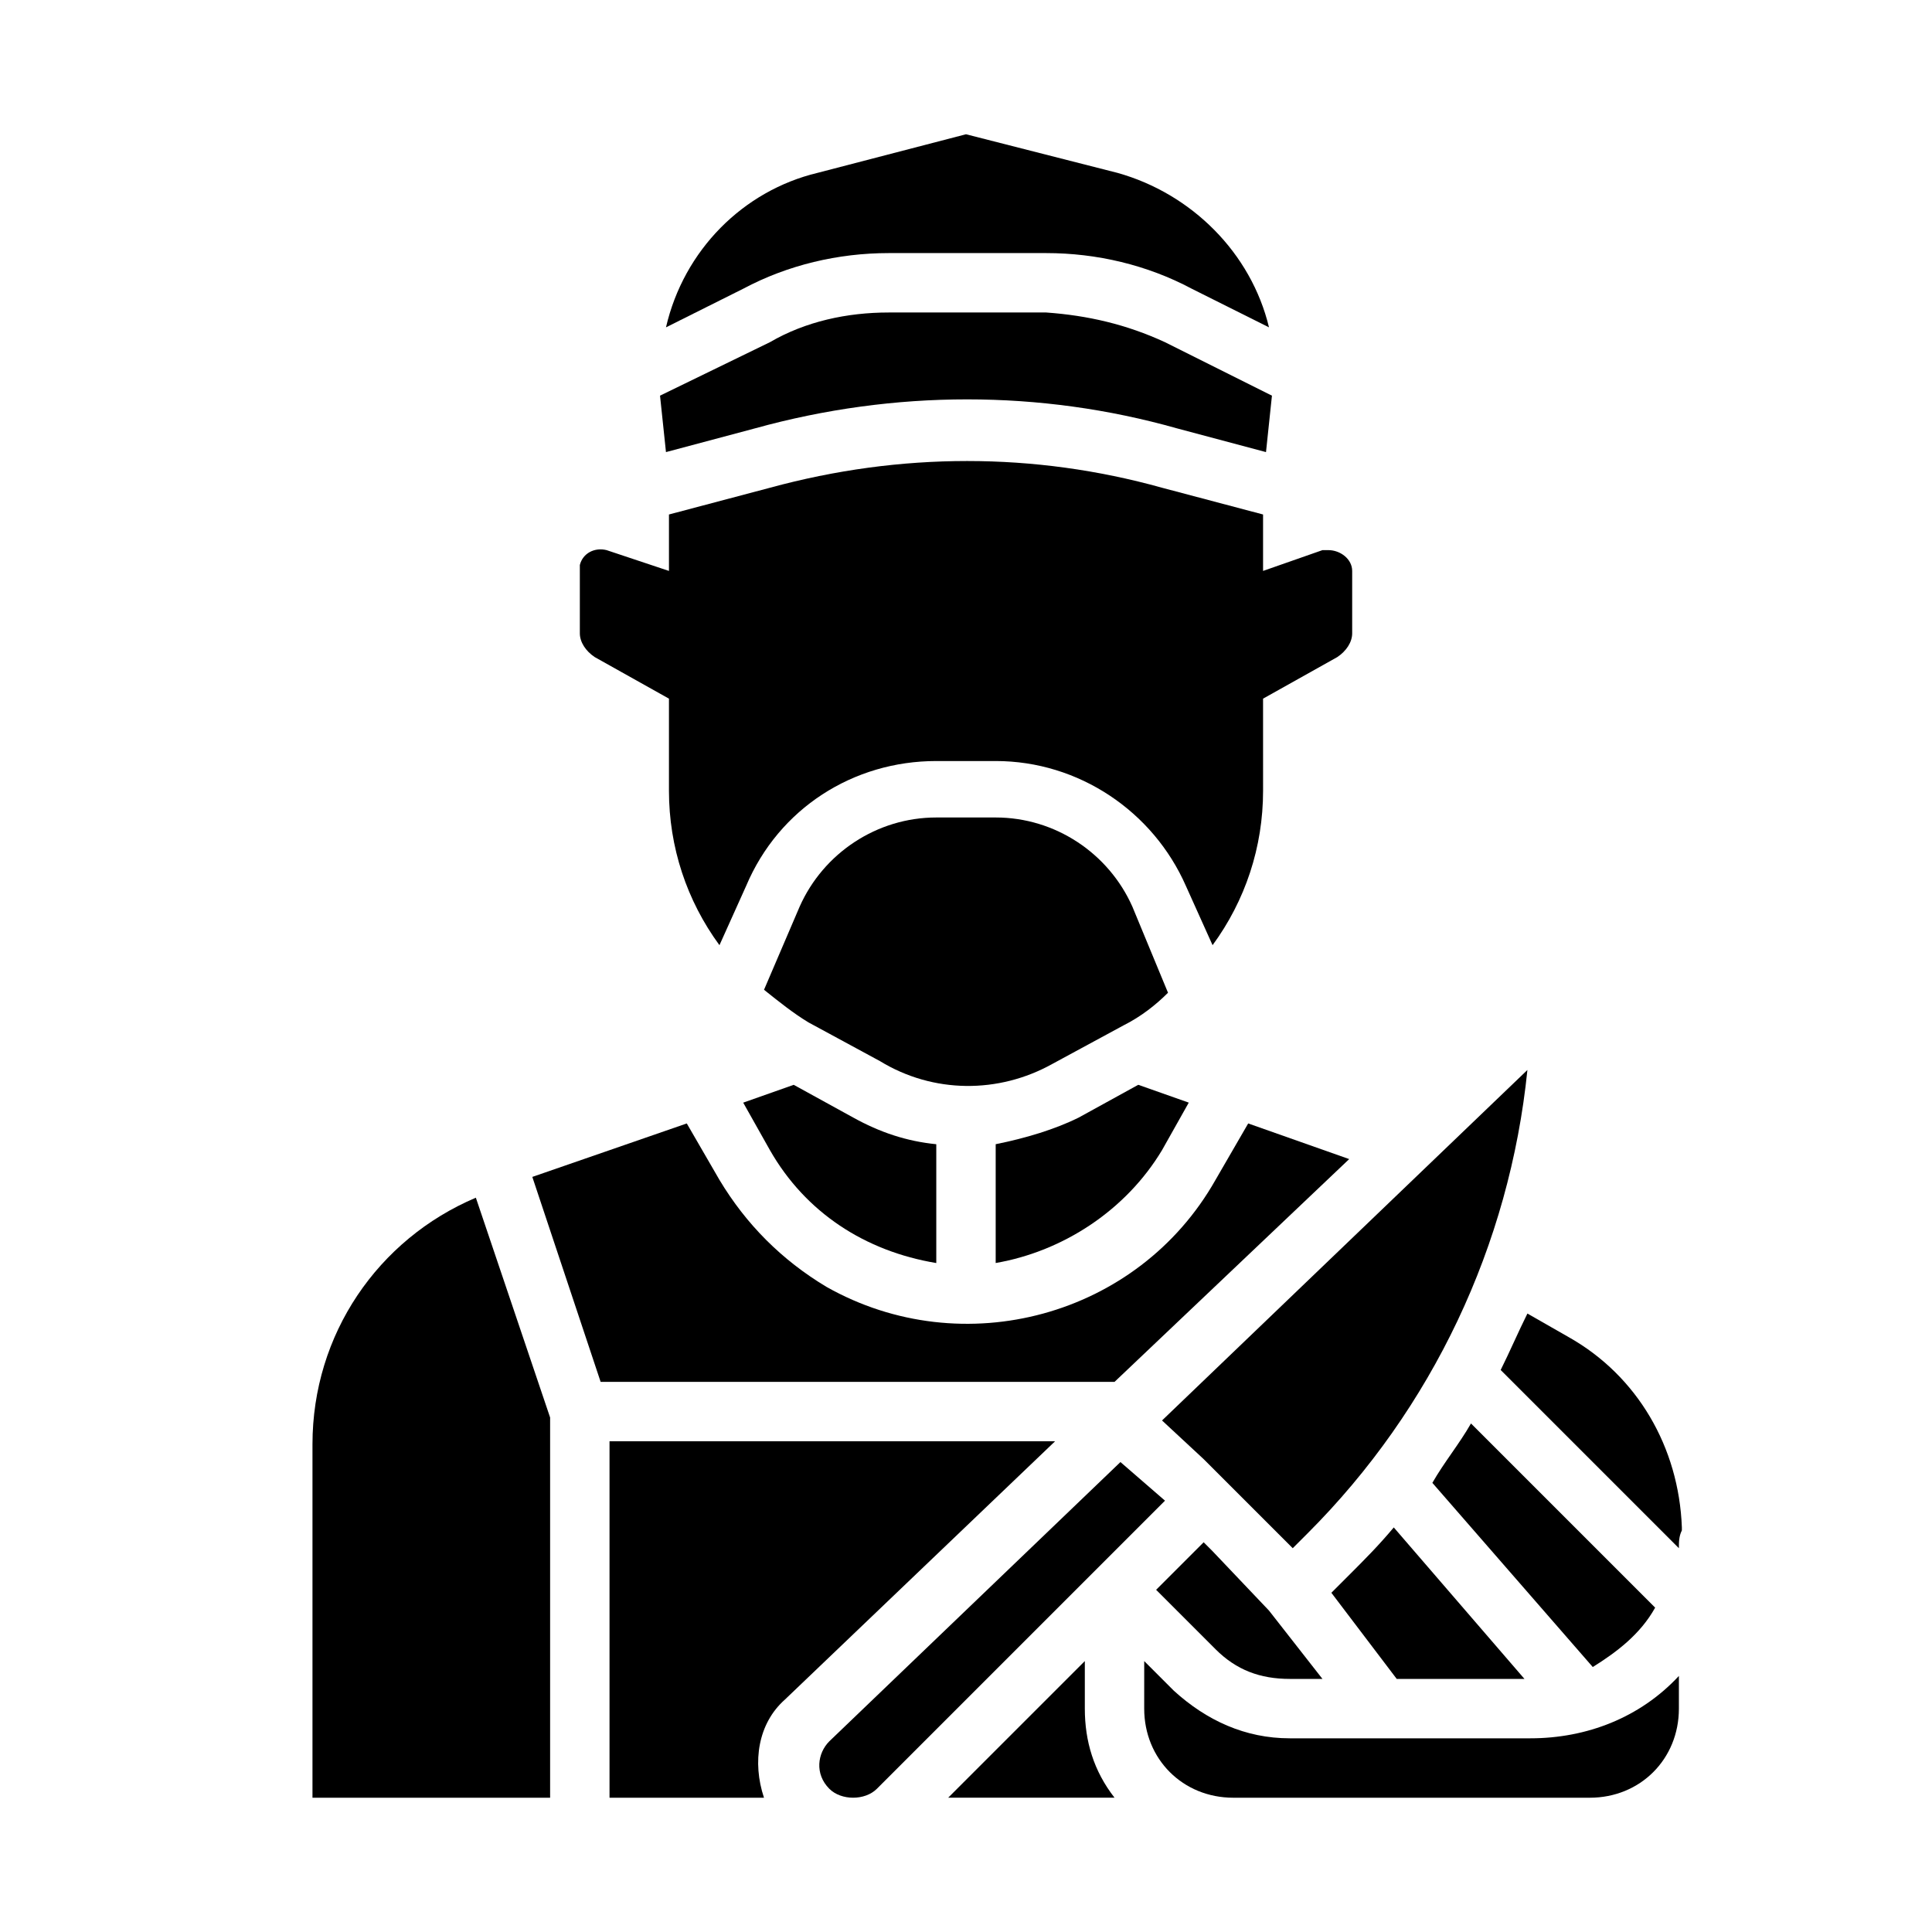 <?xml version="1.0" encoding="UTF-8"?>
<!-- Uploaded to: ICON Repo, www.svgrepo.com, Generator: ICON Repo Mixer Tools -->
<svg fill="#000000" width="800px" height="800px" version="1.1" viewBox="144 144 512 512" xmlns="http://www.w3.org/2000/svg">
 <g>
  <path d="m379.53 211.07h41.723c13.383 0 26.766 3.148 38.574 9.445l20.469 10.234c-4.723-19.68-20.469-35.426-40.148-40.934l-40.148-10.234-39.359 10.234c-19.68 4.723-35.426 20.469-40.148 40.934l20.469-10.234c11.805-6.297 25.188-9.445 38.57-9.445z"/>
  <path d="m582.63 570.04-48.805-48.809c-3.148 5.512-7.086 10.234-10.234 15.742l42.508 48.805c6.297-3.93 12.598-8.656 16.531-15.738z"/>
  <path d="m320.49 263.81 23.617-6.297c37-10.234 75.57-10.234 111.78 0l23.617 6.297 1.574-14.957-28.34-14.168c-10.234-4.723-20.469-7.086-31.488-7.871h-41.723c-11.02 0-22.043 2.363-31.488 7.871l-29.125 14.168z"/>
  <path d="m301.6 318.13 19.68 11.02v24.402c0 14.957 4.723 29.125 13.383 40.934l7.086-15.742c8.66-20.469 28.34-33.062 50.383-33.062h15.742c22.043 0 41.723 13.383 50.383 33.062l7.086 15.742c8.66-11.809 13.383-25.977 13.383-40.934l-0.004-24.402 19.68-11.02c2.363-1.574 3.938-3.938 3.938-6.297v-16.531c0-3.148-3.148-5.512-6.297-5.512h-1.574l-15.746 5.512v-14.957l-26.766-7.086c-33.852-9.445-69.273-9.445-103.91 0l-26.766 7.086v14.957l-16.531-5.512c-3.148-0.789-6.297 0.789-7.086 3.938v1.574 16.531c0.004 2.363 1.578 4.723 3.938 6.297z"/>
  <path d="m422.83 425.98 18.895-10.234c4.723-2.363 8.66-5.512 11.809-8.66l-9.449-22.828c-6.297-14.168-20.469-23.617-36.211-23.617h-15.746c-15.742 0-29.914 9.445-36.211 23.617l-9.445 22.043c3.938 3.148 7.871 6.297 11.809 8.66l18.895 10.234c14.168 8.656 31.484 8.656 45.656 0.785z"/>
  <path d="m501.55 561.38-4.723 4.723 17.32 22.828h33.852l-34.637-40.148c-3.941 4.727-7.875 8.66-11.812 12.598z"/>
  <path d="m451.95 520.44 11.02 10.234 23.617 23.617 3.938-3.938c33.062-33.062 53.531-76.359 58.254-122.8z"/>
  <path d="m465.34 555.08-2.359-2.363-12.598 12.598 15.742 15.742c5.512 5.512 11.809 7.871 19.68 7.871h8.66l-14.168-18.105z"/>
  <path d="m423.61 525.95h-118.08v94.465h40.934c-3.148-9.445-1.574-19.68 5.512-25.977z"/>
  <path d="m354.34 431.49-13.383 4.723 7.086 12.594c9.445 16.531 25.191 26.766 44.082 29.914v-31.488c-7.871-0.789-14.957-3.148-22.043-7.086z"/>
  <path d="m440.93 531.46-77.145 73.996c-3.148 3.148-3.938 8.66 0 12.594 1.574 1.574 3.938 2.363 6.297 2.363 2.363 0 4.723-0.789 6.297-2.363l76.359-76.359z"/>
  <path d="m485.8 604.67c-11.809 0-22.043-4.723-30.699-12.594l-7.871-7.871-0.004 12.594c0 13.383 10.234 23.617 23.617 23.617h94.465c13.383 0 23.617-10.234 23.617-23.617v-8.66c-10.234 11.02-24.402 16.531-39.359 16.531z"/>
  <path d="m559.8 498.4-11.02-6.297c-2.363 4.723-4.723 10.234-7.086 14.957l47.23 47.23c0-1.574 0-3.148 0.789-4.723v-0.789c-0.789-21.254-11.809-40.145-29.914-50.379z"/>
  <path d="m431.49 584.2-36.215 36.211h44.086c-5.512-7.086-7.871-14.957-7.871-23.617z"/>
  <path d="m451.95 448.8 7.086-12.594-13.383-4.723-15.742 8.66c-6.301 3.144-14.172 5.508-22.043 7.082v31.488c18.105-3.148 34.637-14.168 44.082-29.914z"/>
  <path d="m501.55 451.17-26.766-9.445-8.66 14.957c-20.469 36.211-66.914 48.805-103.12 28.34-11.809-7.086-21.254-16.531-28.34-28.34l-8.66-14.957-40.934 14.168 18.105 54.316h136.19z"/>
  <path d="m226.81 526.74v93.676h62.977v-100.76l-19.68-58.254c-25.977 11.023-43.297 36.215-43.297 65.34z"/>
 </g>
</svg>